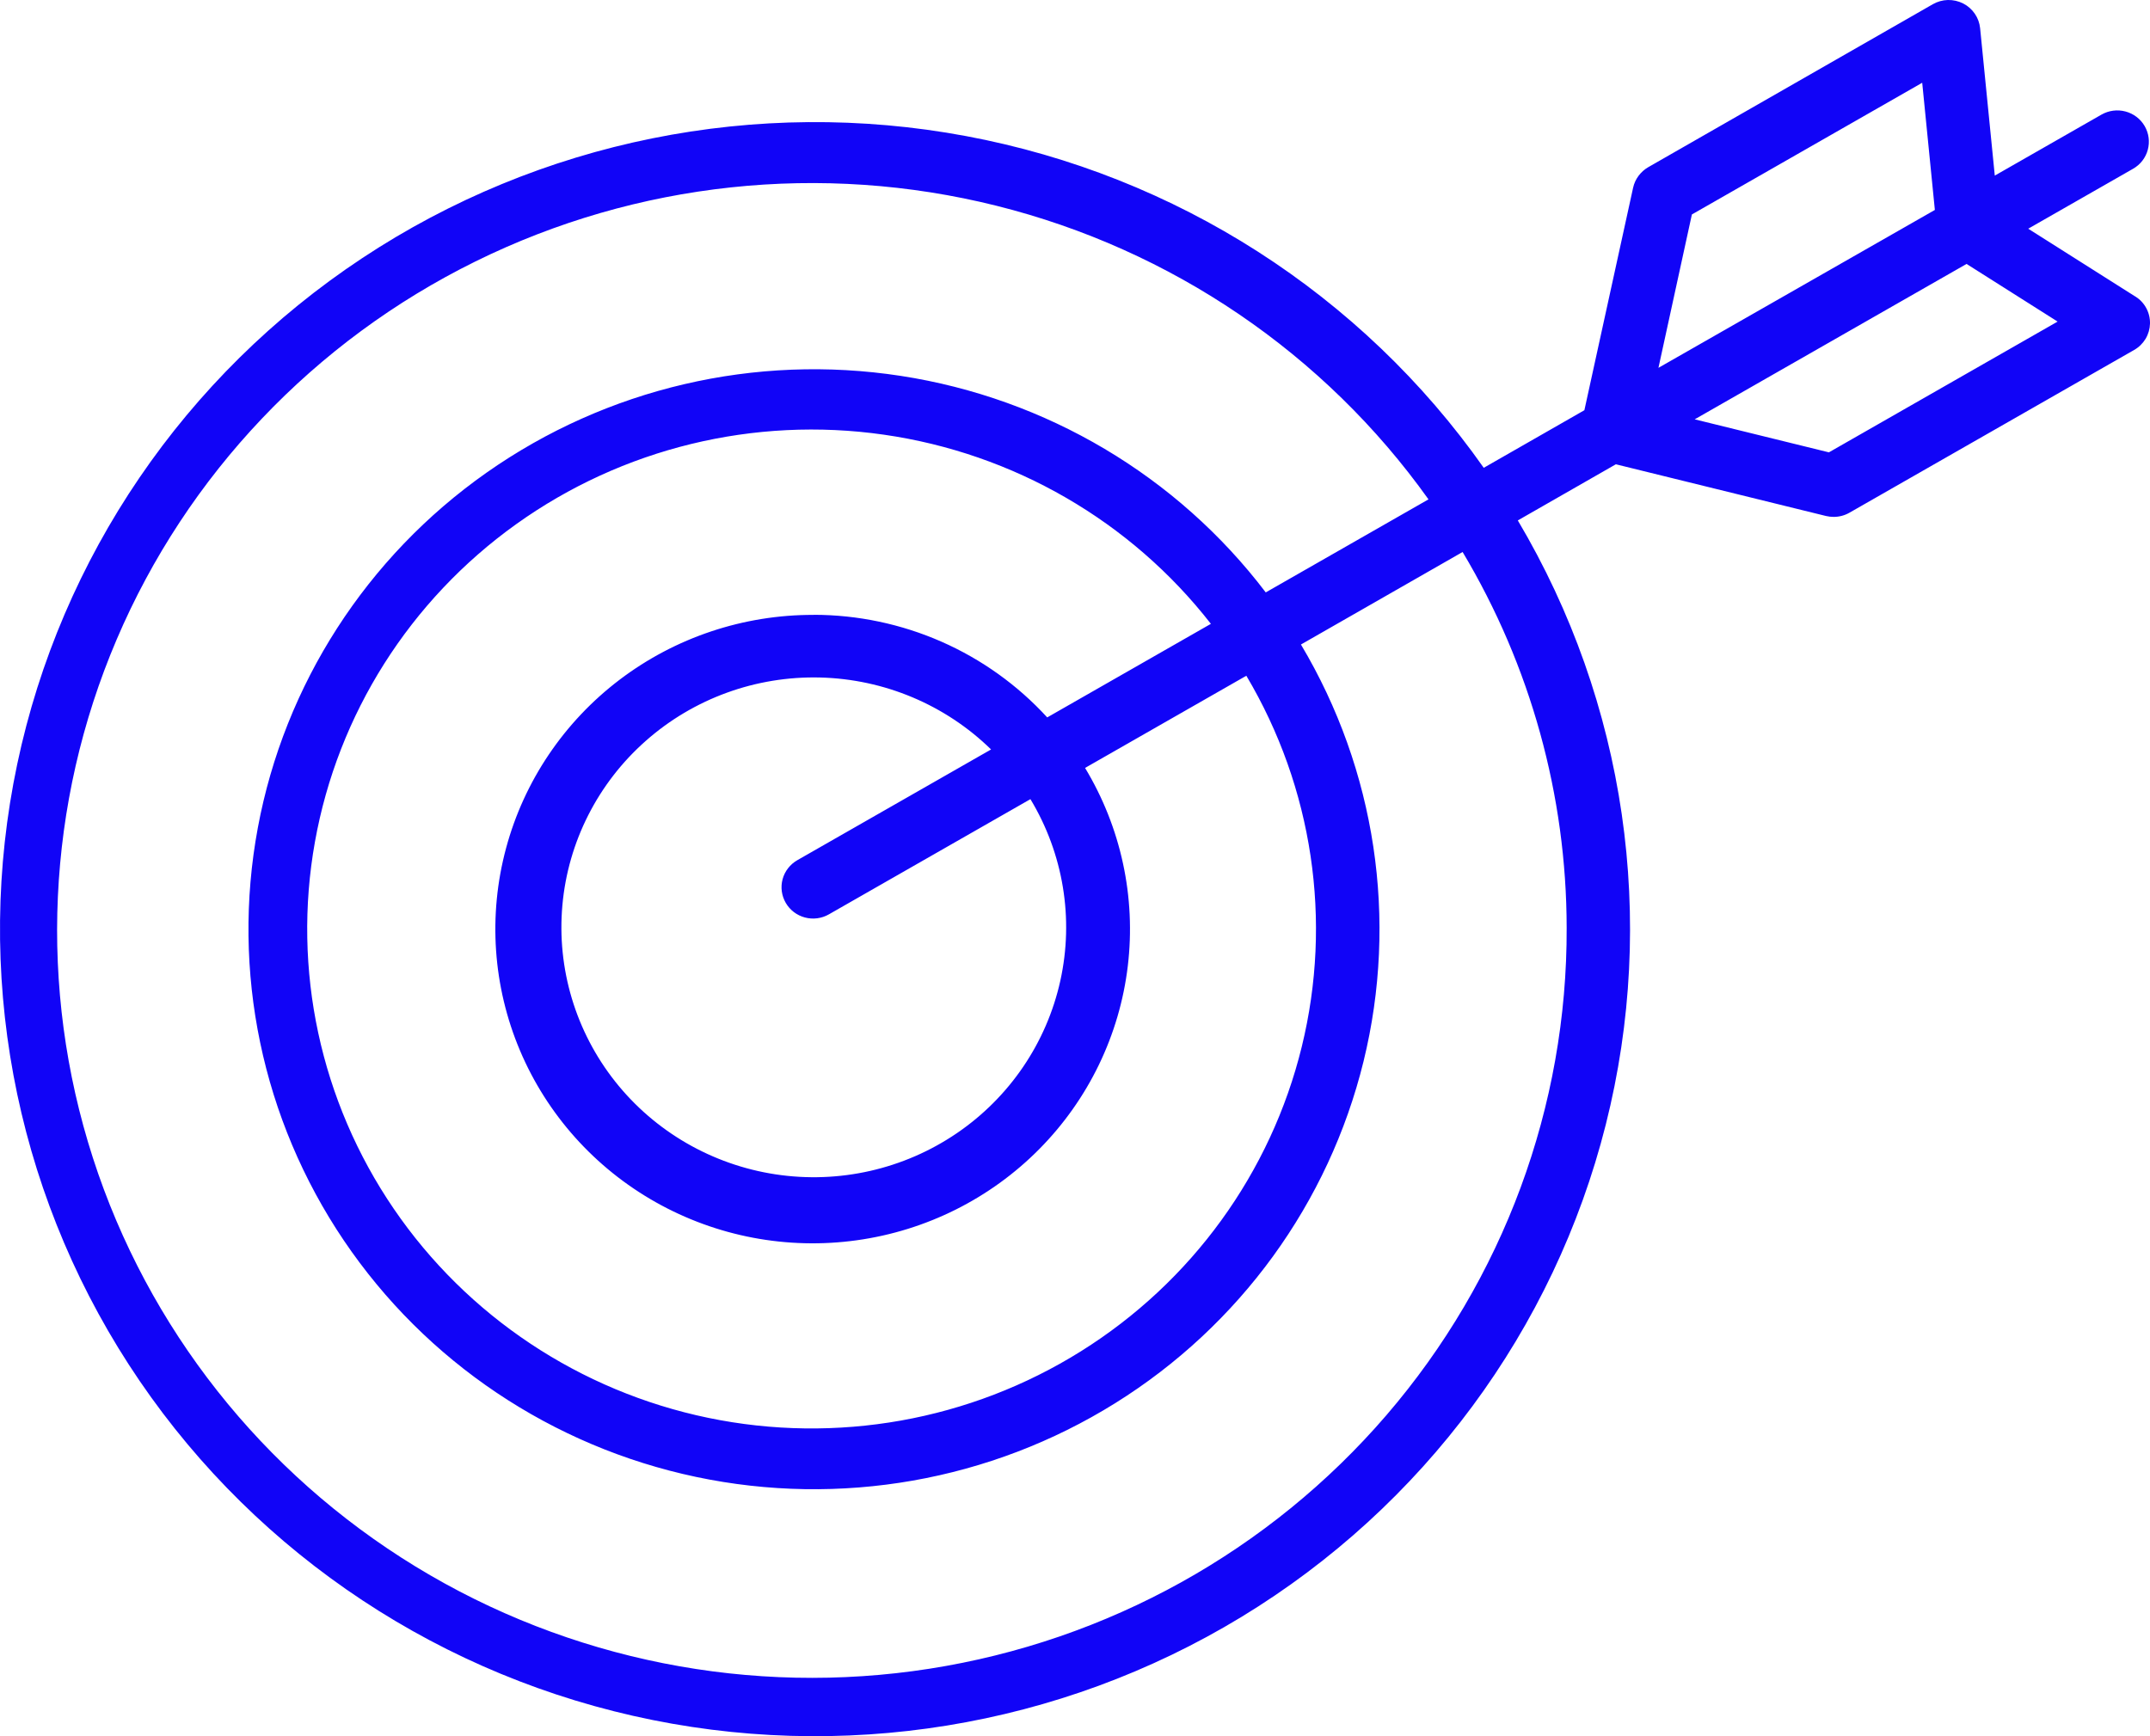 <?xml version="1.0" encoding="UTF-8"?>
<svg xmlns="http://www.w3.org/2000/svg" width="78" height="63" viewBox="0 0 78 63" fill="none">
  <path d="M77.471 10.762L73.582 8.299L77.386 6.124C77.65 5.974 77.842 5.726 77.92 5.435C77.999 5.144 77.958 4.835 77.806 4.574C77.654 4.313 77.404 4.123 77.11 4.045C76.817 3.967 76.504 4.008 76.241 4.158L72.369 6.372L71.837 1.025C71.818 0.836 71.752 0.654 71.644 0.497C71.536 0.34 71.391 0.212 71.22 0.125C71.049 0.039 70.86 -0.004 70.668 0C70.476 0.005 70.289 0.057 70.123 0.152L59.794 6.068C59.657 6.148 59.537 6.255 59.443 6.383C59.349 6.51 59.282 6.656 59.248 6.81L57.48 14.885L53.829 16.975C49.403 10.683 42.661 6.361 35.053 4.939C27.444 3.516 19.576 5.107 13.139 9.368C6.701 13.629 2.208 20.221 0.625 27.727C-0.958 35.234 0.495 43.056 4.671 49.513C8.848 55.97 15.416 60.547 22.963 62.26C30.51 63.973 38.435 62.686 45.034 58.675C51.633 54.664 56.381 48.249 58.256 40.809C60.132 33.369 58.986 25.497 55.065 18.884L58.622 16.847L66.248 18.724C66.339 18.745 66.431 18.756 66.524 18.756C66.725 18.756 66.923 18.704 67.097 18.604L77.426 12.698C77.597 12.601 77.739 12.461 77.84 12.294C77.94 12.126 77.995 11.936 78 11.741C78.004 11.546 77.958 11.353 77.865 11.181C77.773 11.009 77.637 10.864 77.471 10.759V10.762ZM56.837 33.668C56.86 40.145 54.542 46.417 50.301 51.348C46.061 56.279 40.178 59.544 33.718 60.552C27.258 61.561 20.646 60.246 15.08 56.846C9.513 53.445 5.36 48.184 3.37 42.014C1.38 35.844 1.686 29.172 4.232 23.206C6.778 17.239 11.395 12.373 17.25 9.486C23.104 6.599 29.809 5.882 36.15 7.466C42.492 9.05 48.052 12.829 51.824 18.12L45.92 21.496C42.707 17.269 37.956 14.451 32.678 13.639C27.399 12.828 22.009 14.087 17.653 17.15C13.297 20.213 10.319 24.837 9.353 30.041C8.386 35.244 9.506 40.615 12.476 45.014C15.445 49.411 20.029 52.489 25.254 53.592C30.478 54.695 35.931 53.736 40.453 50.919C44.975 48.103 48.209 43.651 49.469 38.509C50.728 33.367 49.913 27.942 47.197 23.387L53.062 20.03C55.529 24.16 56.833 28.869 56.837 33.668ZM28.507 32.763C28.582 32.892 28.682 33.005 28.801 33.096C28.921 33.187 29.057 33.254 29.202 33.292C29.348 33.331 29.499 33.34 29.648 33.321C29.798 33.301 29.942 33.253 30.072 33.178L37.383 28.998C38.577 30.977 38.965 33.332 38.468 35.585C37.971 37.837 36.626 39.818 34.708 41.123C32.789 42.429 30.44 42.961 28.139 42.613C25.837 42.264 23.757 41.06 22.32 39.247C20.883 37.433 20.197 35.145 20.403 32.848C20.608 30.552 21.69 28.419 23.427 26.884C25.163 25.348 27.425 24.526 29.753 24.584C32.08 24.642 34.298 25.575 35.955 27.195L28.926 31.213C28.796 31.288 28.682 31.387 28.59 31.505C28.498 31.623 28.431 31.758 28.392 31.902C28.353 32.046 28.343 32.196 28.363 32.344C28.383 32.491 28.432 32.634 28.507 32.763ZM29.519 22.312C26.976 22.304 24.501 23.131 22.482 24.662C20.463 26.194 19.013 28.345 18.359 30.779C17.704 33.213 17.881 35.793 18.863 38.116C19.845 40.44 21.577 42.376 23.787 43.622C25.997 44.868 28.561 45.355 31.08 45.005C33.599 44.656 35.93 43.491 37.709 41.691C39.488 39.891 40.616 37.559 40.915 35.057C41.215 32.556 40.67 30.027 39.365 27.865L45.216 24.52C47.626 28.578 48.348 33.406 47.227 37.981C46.107 42.557 43.232 46.521 39.213 49.034C35.193 51.548 30.343 52.413 25.691 51.448C21.038 50.482 16.947 47.761 14.285 43.861C11.622 39.96 10.596 35.187 11.425 30.551C12.253 25.915 14.871 21.78 18.724 19.022C22.576 16.264 27.361 15.098 32.066 15.773C36.771 16.448 41.026 18.91 43.93 22.637L37.992 26.032C36.92 24.861 35.612 23.924 34.153 23.283C32.694 22.642 31.115 22.31 29.519 22.309V22.312ZM61.38 7.782L69.736 3.003L70.195 7.618L60.167 13.347L61.38 7.782ZM66.351 16.414L61.482 15.216L71.345 9.577L74.648 11.669L66.351 16.414Z" fill="#1104F7"></path>
</svg>
